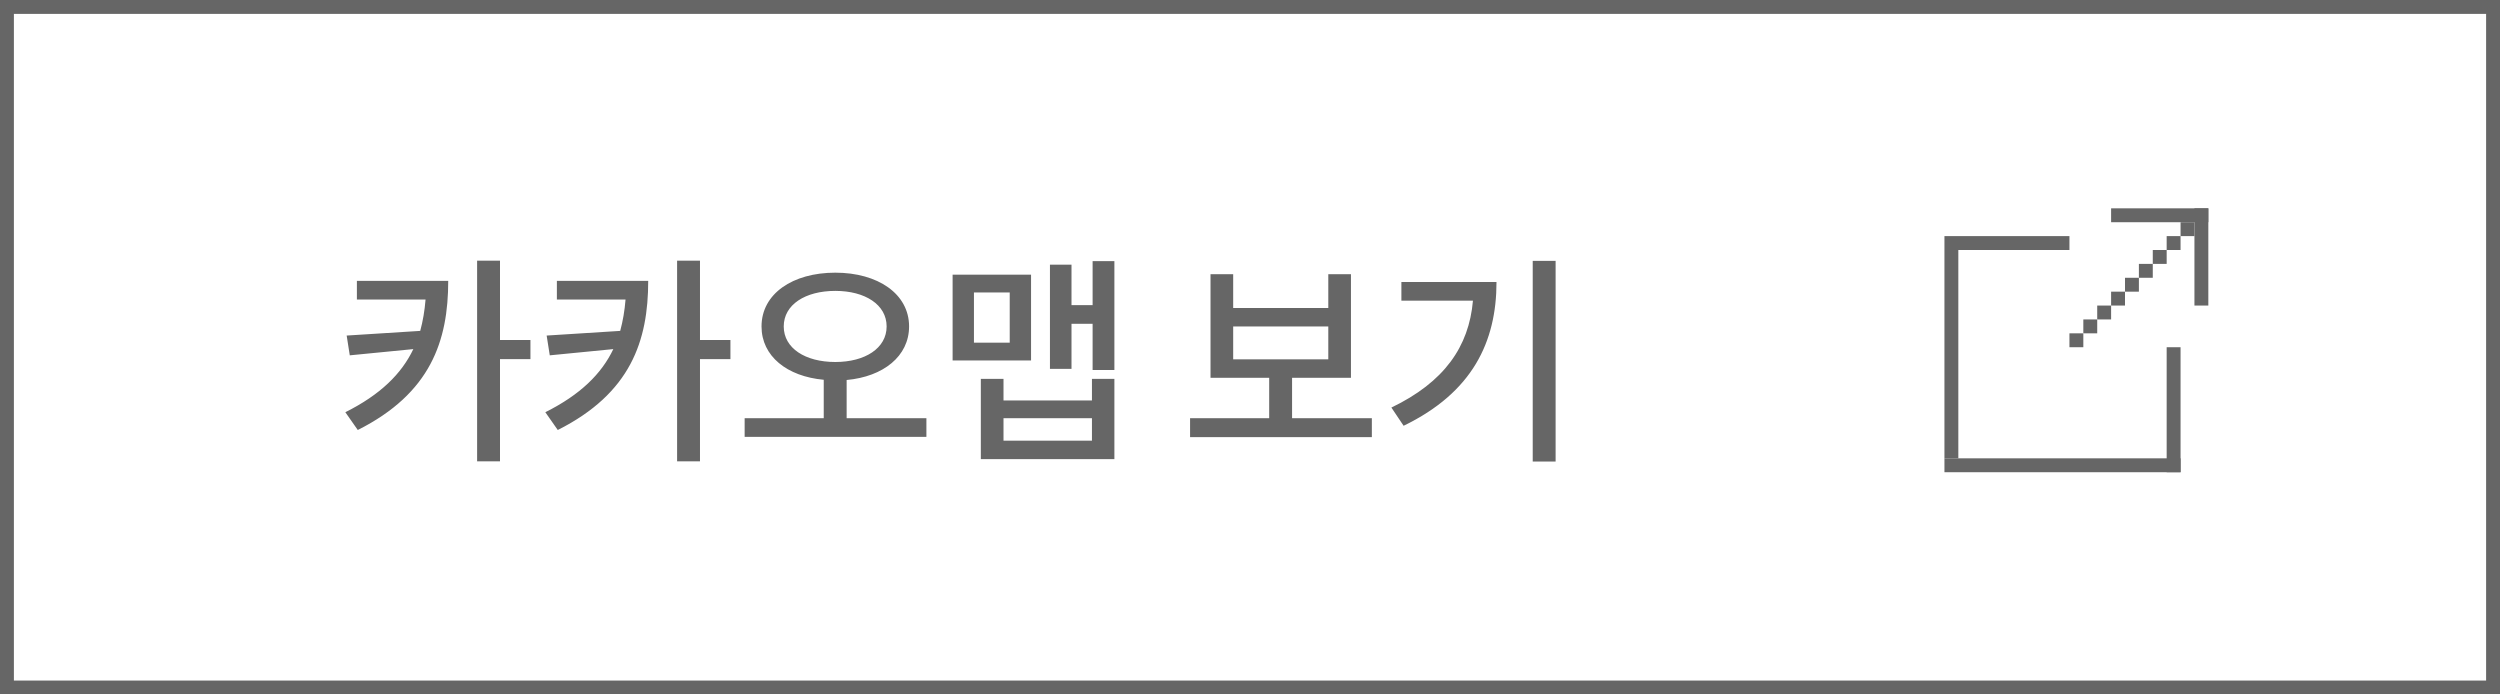 <svg width="180" height="50" viewBox="0 0 180 50" fill="none" xmlns="http://www.w3.org/2000/svg">
<rect x="0" y="0" width="180" height="50" fill="#333333" stroke="none"/>
<rect x="0.5" y="0.5" width="179" height="49" fill="white" stroke="#666666"/>
<rect x="140" y="17" width="9" height="1" fill="#666666"/>
<rect x="157" y="25" width="9" height="1" transform="rotate(90 157 25)" fill="#666666"/>
<rect x="141" y="18" width="15" height="1" transform="rotate(90 141 18)" fill="#666666"/>
<rect x="140" y="33" width="17" height="1" fill="#666666"/>
<rect x="159" y="15" width="7" height="1" transform="rotate(90 159 15)" fill="#666666"/>
<rect x="159" y="16" width="7" height="1" transform="rotate(-180 159 16)" fill="#666666"/>
<rect x="158" y="17" width="1" height="1" transform="rotate(-180 158 17)" fill="#666666"/>
<rect x="157" y="18" width="1" height="1" transform="rotate(-180 157 18)" fill="#666666"/>
<rect x="156" y="19" width="1" height="1" transform="rotate(-180 156 19)" fill="#666666"/>
<rect x="155" y="20" width="1" height="1" transform="rotate(-180 155 20)" fill="#666666"/>
<rect x="154" y="21" width="1" height="1" transform="rotate(-180 154 21)" fill="#666666"/>
<rect x="153" y="22" width="1" height="1" transform="rotate(-180 153 22)" fill="#666666"/>
<rect x="152" y="23" width="1" height="1" transform="rotate(-180 152 23)" fill="#666666"/>
<rect x="151" y="24" width="1" height="1" transform="rotate(-180 151 24)" fill="#666666"/>
<rect x="150" y="25" width="1" height="1" transform="rotate(-180 150 25)" fill="#666666"/>
<path d="M25.696 20.224V21.568H30.64C30.576 22.368 30.448 23.12 30.256 23.824L24.96 24.16L25.184 25.584L29.76 25.136C28.912 26.912 27.392 28.416 24.864 29.68L25.76 30.96C31.008 28.32 32.272 24.544 32.272 20.224H25.696ZM38.192 24.48H36V18.768H34.352V33.216H36V25.856H38.192V24.48ZM40.095 20.224V21.568H45.039C44.975 22.368 44.847 23.12 44.655 23.824L39.359 24.16L39.583 25.584L44.159 25.136C43.311 26.912 41.791 28.416 39.263 29.68L40.159 30.96C45.407 28.32 46.671 24.544 46.671 20.224H40.095ZM52.591 24.48H50.399V18.768H48.751V33.216H50.399V25.856H52.591V24.48ZM56.429 23.504C56.429 21.936 57.981 20.944 60.142 20.944C62.285 20.944 63.837 21.936 63.837 23.504C63.837 25.072 62.285 26.064 60.142 26.064C57.981 26.064 56.429 25.072 56.429 23.504ZM60.958 30.112V27.36C63.597 27.12 65.454 25.648 65.454 23.504C65.454 21.152 63.197 19.632 60.142 19.632C57.069 19.632 54.83 21.152 54.83 23.504C54.83 25.648 56.669 27.104 59.309 27.344V30.112H53.614V31.456H66.701V30.112H60.958ZM72.7 24.672H70.124V21.056H72.7V24.672ZM74.236 19.776H68.588V25.952H74.236V19.776ZM78.62 31.728H72.252V30.112H78.62V31.728ZM78.62 28.832H72.252V27.28H70.62V33.056H80.236V27.28H78.62V28.832ZM78.668 18.8V21.968H77.148V19.056H75.596V26.56H77.148V23.312H78.668V26.64H80.236V18.8H78.668ZM88.789 23.504H95.637V25.872H88.789V23.504ZM93.029 30.112V27.2H97.269V19.744H95.637V22.176H88.789V19.744H87.157V27.2H91.381V30.112H85.685V31.472H98.773V30.112H93.029ZM100.9 20.304V21.648H106.052C105.764 24.976 103.972 27.52 100.18 29.344L101.06 30.656C106.02 28.256 107.748 24.608 107.748 20.304H100.9ZM110.356 18.784V33.232H112.004V18.784H110.356Z" fill="#666666"/>
</svg>
